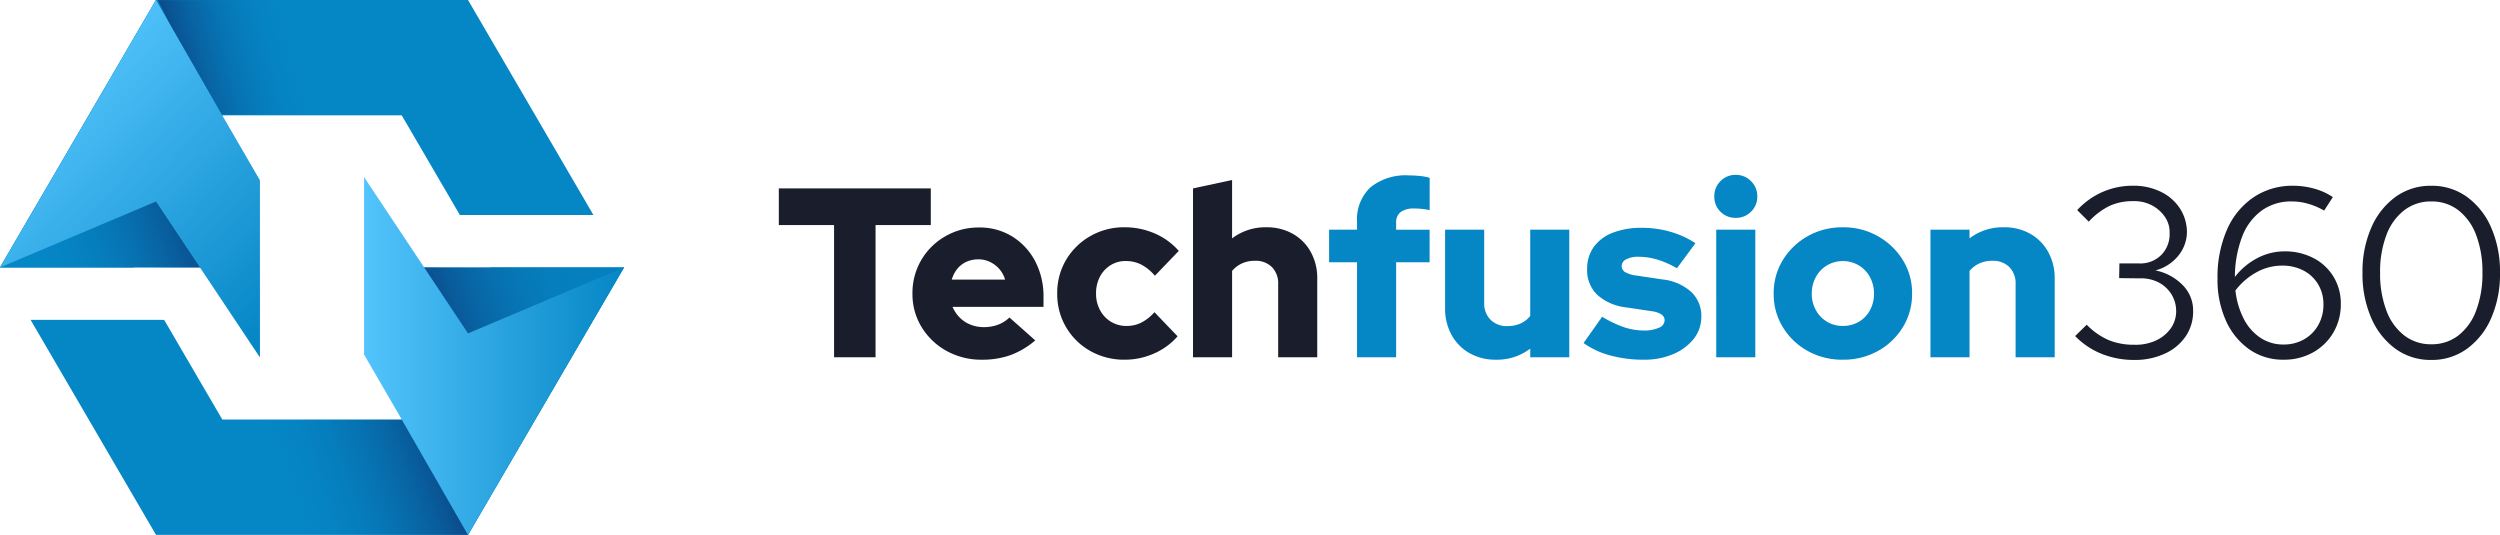 <svg xmlns="http://www.w3.org/2000/svg" xmlns:xlink="http://www.w3.org/1999/xlink" width="196.907" height="42.127" viewBox="0 0 196.907 42.127">
  <defs>
    <linearGradient id="linear-gradient" x1="0.5" y1="0.075" x2="0.672" y2="0.968" gradientUnits="objectBoundingBox">
      <stop offset="0" stop-color="#0586c5" stop-opacity="0"/>
      <stop offset="1" stop-color="#0c3d7d"/>
    </linearGradient>
    <linearGradient id="linear-gradient-5" x1="0.142" y1="0.698" x2="1" y2="0.069" gradientUnits="objectBoundingBox">
      <stop offset="0" stop-color="#53c4fc"/>
      <stop offset="1" stop-color="#0586c5"/>
    </linearGradient>
    <linearGradient id="linear-gradient-6" x1="0.5" y1="0" x2="0.5" y2="1" xlink:href="#linear-gradient-5"/>
  </defs>
  <g id="logo" transform="translate(-200 -36.054)">
    <g id="Сгруппировать_8" data-name="Сгруппировать 8" transform="translate(200 36.054)">
      <path id="Контур_51" data-name="Контур 51" d="M21.064,49.149,0,36.862V12.287L16.934,2.409V12.928L9.086,17.506V31.642l11.978,6.987V49.148Zm4.13-2.409h0V36.22l7.847-4.578V17.506L21.064,10.519V0L42.127,12.287V36.862L25.195,46.739Z" transform="translate(49.149 0) rotate(90)" fill="#0586c5"/>
      <path id="Контур_53" data-name="Контур 53" d="M21.064,17.506,0,5.219,9.086,0,21.064.785V17.505Z" transform="translate(17.507 0) rotate(90)" fill="#0586c5"/>
      <path id="Контур_56" data-name="Контур 56" d="M0,2.577,9.021,0V7.782L0,12.342Z" transform="translate(24.763 0.01) rotate(90)" fill="url(#linear-gradient)"/>
      <path id="Контур_58" data-name="Контур 58" d="M.029,0,8.69,5.254l.36,6.589L0,16.45Z" transform="translate(0.005 21.065) rotate(-90)" fill="url(#linear-gradient)"/>
      <path id="Контур_57" data-name="Контур 57" d="M0,2.536,9.062,0V11.98L0,16.365Z" transform="translate(20.486 42.127) rotate(-90)" fill="url(#linear-gradient)"/>
      <path id="Контур_54" data-name="Контур 54" d="M21.064,17.506,0,5.219,9.086,0,21.064,1.263V17.505Z" transform="translate(31.643 42.127) rotate(-90)" fill="#067fbe"/>
      <path id="Контур_59" data-name="Контур 59" d="M.043,0,8.7,5.254l.36,6.589L0,16.355Z" transform="translate(49.149 21.07) rotate(90)" fill="url(#linear-gradient)"/>
      <path id="Контур_52" data-name="Контур 52" d="M21.064,20.473,0,8.186,9.086,2.967,14.2,0H28.154L15.87,8.186l5.193,12.286Z" transform="translate(20.473 0) rotate(90)" fill="url(#linear-gradient-5)"/>
      <path id="Контур_55" data-name="Контур 55" d="M21.064,20.473,0,8.186,9.086,2.967,14.2,0H28.178L15.87,8.186l5.193,12.286Z" transform="translate(28.676 42.127) rotate(-90)" fill="url(#linear-gradient-6)"/>
    </g>
    <g id="Сгруппировать_14" data-name="Сгруппировать 14" transform="translate(0 -24.805)">
      <path id="Контур_70" data-name="Контур 70" d="M4.693,0V-10.412H.342V-13.3h11.97v2.888H7.961V0ZM16.34.19A5.62,5.62,0,0,1,13.556-.5,5.27,5.27,0,0,1,11.59-2.375a4.953,4.953,0,0,1-.722-2.641,5.108,5.108,0,0,1,.693-2.641,5.152,5.152,0,0,1,1.891-1.872,5.21,5.21,0,0,1,2.66-.694,4.843,4.843,0,0,1,2.622.713,5.027,5.027,0,0,1,1.8,1.947,5.947,5.947,0,0,1,.656,2.831v.76H14.022a2.808,2.808,0,0,0,.561.836,2.438,2.438,0,0,0,.845.56,2.814,2.814,0,0,0,1.064.2,3.122,3.122,0,0,0,1.14-.2,2.5,2.5,0,0,0,.874-.56L20.539-1.33A6.463,6.463,0,0,1,18.591-.171,6.585,6.585,0,0,1,16.34.19ZM13.965-6.118h4.2a2.241,2.241,0,0,0-.465-.845,2.3,2.3,0,0,0-.732-.551,2.09,2.09,0,0,0-.912-.2,2.224,2.224,0,0,0-.931.19,2,2,0,0,0-.713.542A2.38,2.38,0,0,0,13.965-6.118ZM27.588.19A5.393,5.393,0,0,1,24.88-.494a5.109,5.109,0,0,1-1.91-1.872,5.1,5.1,0,0,1-.7-2.65,5.09,5.09,0,0,1,.7-2.66,5.2,5.2,0,0,1,1.91-1.871,5.334,5.334,0,0,1,2.708-.694,5.876,5.876,0,0,1,2.356.485,5.248,5.248,0,0,1,1.9,1.377L29.963-6.422a3.639,3.639,0,0,0-1.083-.884,2.681,2.681,0,0,0-1.216-.275,2.212,2.212,0,0,0-1.2.333,2.326,2.326,0,0,0-.836.912,2.8,2.8,0,0,0-.3,1.321,2.691,2.691,0,0,0,.314,1.3A2.349,2.349,0,0,0,26.5-2.8a2.344,2.344,0,0,0,1.235.332A2.555,2.555,0,0,0,28.9-2.736a3.507,3.507,0,0,0,1.026-.817l1.824,1.9A5.21,5.21,0,0,1,29.887-.295,5.653,5.653,0,0,1,27.588.19ZM32.965,0V-13.3l3.078-.665v4.6a4.306,4.306,0,0,1,2.7-.874,4.136,4.136,0,0,1,2.081.513A3.688,3.688,0,0,1,42.237-8.3a4.229,4.229,0,0,1,.513,2.109V0H39.672V-5.776a1.8,1.8,0,0,0-.494-1.33,1.8,1.8,0,0,0-1.33-.494,2.418,2.418,0,0,0-1.035.209,2.253,2.253,0,0,0-.77.589V0ZM107.1.209a6.817,6.817,0,0,1-2.556-.475,6.065,6.065,0,0,1-2.1-1.406l.912-.893a5.438,5.438,0,0,0,1.719,1.207,5.141,5.141,0,0,0,2,.37,3.819,3.819,0,0,0,1.729-.333,2.958,2.958,0,0,0,1.168-.95,2.34,2.34,0,0,0,.428-1.4,2.522,2.522,0,0,0-.39-1.321,2.6,2.6,0,0,0-1.007-.912,3.029,3.029,0,0,0-1.492-.313l-1.6-.019.019-1.159h1.52a2.324,2.324,0,0,0,1.777-.665,2.3,2.3,0,0,0,.656-1.729,2.1,2.1,0,0,0-.371-1.273,2.837,2.837,0,0,0-1.035-.912,2.971,2.971,0,0,0-1.482-.323,4.349,4.349,0,0,0-1.834.37,5.545,5.545,0,0,0-1.644,1.245l-.912-.912a6.04,6.04,0,0,1,2.014-1.435,5.922,5.922,0,0,1,2.375-.484,4.883,4.883,0,0,1,2.194.475,3.724,3.724,0,0,1,1.5,1.3,3.458,3.458,0,0,1,.561,1.871A2.985,2.985,0,0,1,110.57-8a3.475,3.475,0,0,1-1.8,1.159,4.115,4.115,0,0,1,2.166,1.178,2.813,2.813,0,0,1,.8,2.033,3.442,3.442,0,0,1-.589,1.986,3.975,3.975,0,0,1-1.644,1.359A5.6,5.6,0,0,1,107.1.209ZM118.864.19a4.607,4.607,0,0,1-2.708-.817,5.5,5.5,0,0,1-1.833-2.252,7.8,7.8,0,0,1-.665-3.316,9.288,9.288,0,0,1,.741-3.847,5.949,5.949,0,0,1,2.09-2.556,5.463,5.463,0,0,1,3.135-.912,6.122,6.122,0,0,1,1.653.228,4.977,4.977,0,0,1,1.463.665l-.684,1.064a5.6,5.6,0,0,0-1.235-.532,4.623,4.623,0,0,0-1.311-.19,3.963,3.963,0,0,0-2.365.712,4.529,4.529,0,0,0-1.539,2.042,8.947,8.947,0,0,0-.579,3.192,5.345,5.345,0,0,1,1.767-1.482,4.567,4.567,0,0,1,2.128-.532,4.847,4.847,0,0,1,2.3.532A3.974,3.974,0,0,1,122.8-6.337a4.042,4.042,0,0,1,.57,2.138,4.344,4.344,0,0,1-.589,2.252A4.24,4.24,0,0,1,121.173-.38,4.638,4.638,0,0,1,118.864.19Zm-.133-7.41a4.135,4.135,0,0,0-2,.523,5.27,5.27,0,0,0-1.662,1.435,6.4,6.4,0,0,0,.656,2.233,3.922,3.922,0,0,0,1.311,1.491,3.225,3.225,0,0,0,1.815.532,3.207,3.207,0,0,0,1.624-.408,2.957,2.957,0,0,0,1.121-1.13A3.222,3.222,0,0,0,122-4.161a3.013,3.013,0,0,0-.418-1.587,2.913,2.913,0,0,0-1.149-1.083A3.565,3.565,0,0,0,118.731-7.22ZM130.492.209a4.693,4.693,0,0,1-2.812-.874,5.844,5.844,0,0,1-1.91-2.423,8.637,8.637,0,0,1-.693-3.563,8.637,8.637,0,0,1,.693-3.562,5.844,5.844,0,0,1,1.91-2.422,4.693,4.693,0,0,1,2.812-.874,4.693,4.693,0,0,1,2.812.874,5.844,5.844,0,0,1,1.91,2.422,8.637,8.637,0,0,1,.693,3.563,8.637,8.637,0,0,1-.693,3.563A5.844,5.844,0,0,1,133.3-.665,4.693,4.693,0,0,1,130.492.209Zm0-1.235a3.406,3.406,0,0,0,2.138-.694,4.424,4.424,0,0,0,1.4-1.967,8.165,8.165,0,0,0,.494-2.964,8.147,8.147,0,0,0-.494-2.973,4.429,4.429,0,0,0-1.4-1.957,3.406,3.406,0,0,0-2.138-.693,3.417,3.417,0,0,0-2.128.693,4.4,4.4,0,0,0-1.406,1.957,8.147,8.147,0,0,0-.494,2.973,8.165,8.165,0,0,0,.494,2.964,4.391,4.391,0,0,0,1.406,1.967A3.417,3.417,0,0,0,130.492-1.026Z" transform="translate(261 89)" fill="#1a1e2c"/>
      <path id="Контур_71" data-name="Контур 71" d="M45.885,0V-7.486h-2.2v-2.565h2.2v-.608a3.463,3.463,0,0,1,1.055-2.726,4.408,4.408,0,0,1,3.03-.941,8.553,8.553,0,0,1,.864.047,4,4,0,0,1,.77.142v2.546a6.272,6.272,0,0,0-.636-.1,5.637,5.637,0,0,0-.58-.028,1.735,1.735,0,0,0-1.064.276,1,1,0,0,0-.361.845v.551H51.6v2.565H48.963V0ZM56.829.19a4.136,4.136,0,0,1-2.08-.513,3.67,3.67,0,0,1-1.416-1.435,4.243,4.243,0,0,1-.513-2.1v-6.194H55.9v5.776a1.786,1.786,0,0,0,.5,1.32,1.786,1.786,0,0,0,1.32.5,2.483,2.483,0,0,0,1.045-.209,2.053,2.053,0,0,0,.76-.589v-6.8H62.6V0H59.527V-.684A4.306,4.306,0,0,1,56.829.19Zm11.647,0a9.986,9.986,0,0,1-2.641-.333,6.475,6.475,0,0,1-2.109-.979l1.463-2.071a8.758,8.758,0,0,0,1.729.826,4.9,4.9,0,0,0,1.539.257,2.776,2.776,0,0,0,1.206-.218.656.656,0,0,0,.447-.58.553.553,0,0,0-.247-.465,1.772,1.772,0,0,0-.779-.257l-2-.3a4.061,4.061,0,0,1-2.289-1,2.676,2.676,0,0,1-.788-2,2.944,2.944,0,0,1,.522-1.757,3.276,3.276,0,0,1,1.492-1.121,6.208,6.208,0,0,1,2.318-.39,8.05,8.05,0,0,1,2.185.3,7.238,7.238,0,0,1,2.014.912L71.079-7.011A7.155,7.155,0,0,0,69.521-7.7a5.217,5.217,0,0,0-1.482-.218,1.96,1.96,0,0,0-.95.2.592.592,0,0,0-.361.523.558.558,0,0,0,.266.484,2.317,2.317,0,0,0,.912.275l2,.3a4.045,4.045,0,0,1,2.289.978A2.575,2.575,0,0,1,73-3.211a2.775,2.775,0,0,1-.589,1.748A4.032,4.032,0,0,1,70.8-.257,5.736,5.736,0,0,1,68.476.19Zm5.7-.19V-10.051h3.078V0Zm1.539-10.982a1.638,1.638,0,0,1-1.206-.484,1.638,1.638,0,0,1-.485-1.207,1.646,1.646,0,0,1,.485-1.2,1.621,1.621,0,0,1,1.206-.494,1.63,1.63,0,0,1,1.2.494,1.63,1.63,0,0,1,.494,1.2,1.621,1.621,0,0,1-.494,1.207A1.646,1.646,0,0,1,75.715-10.982ZM84.151.19A5.567,5.567,0,0,1,81.377-.5,5.29,5.29,0,0,1,79.42-2.375,4.953,4.953,0,0,1,78.7-5.016a4.953,4.953,0,0,1,.722-2.641,5.365,5.365,0,0,1,1.957-1.881,5.507,5.507,0,0,1,2.774-.7,5.47,5.47,0,0,1,2.755.7,5.442,5.442,0,0,1,1.966,1.881A4.9,4.9,0,0,1,89.6-5.016a4.953,4.953,0,0,1-.722,2.641A5.27,5.27,0,0,1,86.915-.5,5.582,5.582,0,0,1,84.151.19Zm0-2.66A2.429,2.429,0,0,0,85.414-2.8a2.328,2.328,0,0,0,.874-.912,2.691,2.691,0,0,0,.313-1.3,2.681,2.681,0,0,0-.323-1.311,2.379,2.379,0,0,0-.883-.921,2.393,2.393,0,0,0-1.244-.333,2.393,2.393,0,0,0-1.244.333,2.379,2.379,0,0,0-.883.921A2.681,2.681,0,0,0,81.7-5.016a2.627,2.627,0,0,0,.323,1.3A2.42,2.42,0,0,0,82.9-2.8,2.379,2.379,0,0,0,84.151-2.47ZM91.048,0V-10.051h3.078v.684a4.306,4.306,0,0,1,2.7-.874,4.136,4.136,0,0,1,2.081.513A3.688,3.688,0,0,1,100.32-8.3a4.229,4.229,0,0,1,.513,2.109V0H97.755V-5.776a1.8,1.8,0,0,0-.494-1.33,1.8,1.8,0,0,0-1.33-.494,2.418,2.418,0,0,0-1.035.209,2.253,2.253,0,0,0-.77.589V0Z" transform="translate(261 89)" fill="#0586c5"/>
    </g>
  </g>
</svg>
